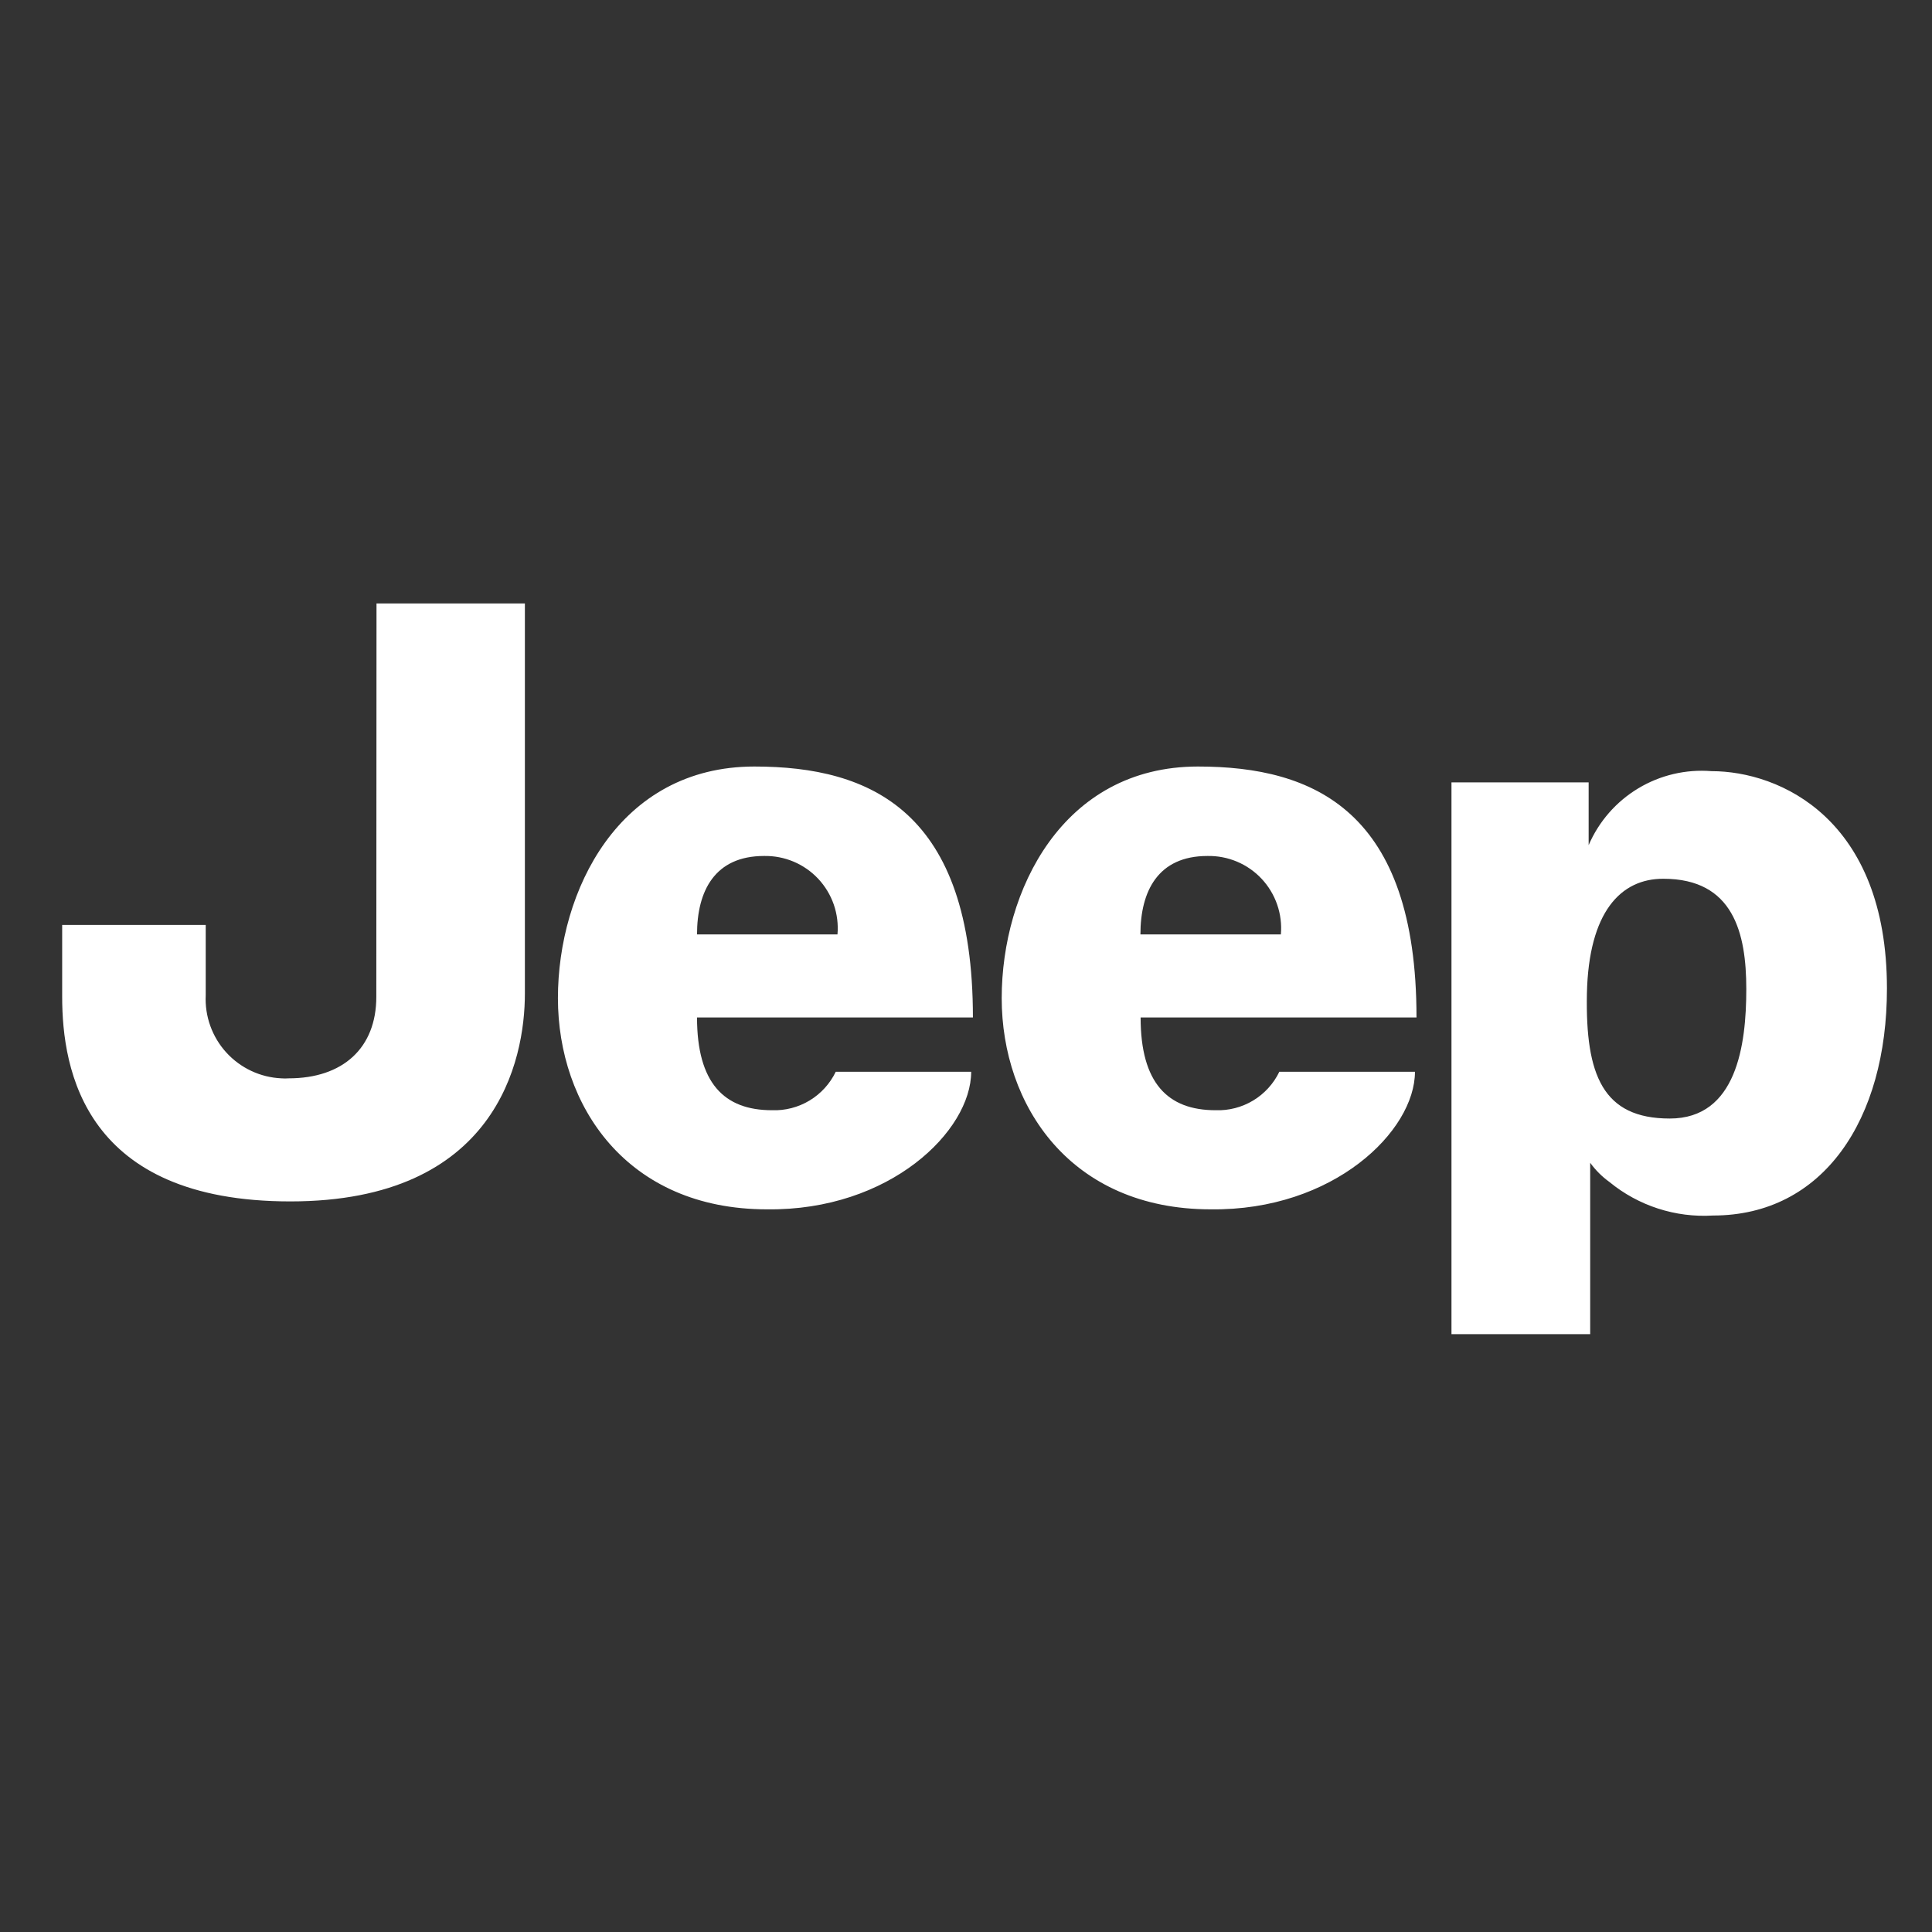 <svg width="100" height="100" viewBox="0 0 100 100" fill="none" xmlns="http://www.w3.org/2000/svg">
<rect x="0" y="0" width="100" height="100" fill="#333333" stroke="none"/>
<path d="M19.488 31.235H27.168V51.425C27.168 54.895 25.678 62.185 15.028 62.185C4.378 62.185 3.218 55.395 3.218 51.595V47.875H10.648V51.515C10.622 52.055 10.703 52.595 10.886 53.103C11.069 53.612 11.351 54.08 11.715 54.479C12.079 54.878 12.519 55.202 13.008 55.431C13.498 55.661 14.028 55.791 14.568 55.815C14.691 55.825 14.815 55.825 14.938 55.815C17.748 55.815 19.478 54.245 19.478 51.595L19.488 31.235ZM39.048 39.675C45.078 39.675 50.358 41.995 50.358 52.665H36.078C36.078 56.055 37.478 57.465 39.958 57.465C40.642 57.49 41.318 57.315 41.904 56.962C42.49 56.608 42.96 56.092 43.258 55.475H50.268C50.268 58.535 46.058 62.675 39.698 62.595C32.428 62.595 28.878 57.215 28.878 51.665C28.878 46.115 32.028 39.675 39.048 39.675ZM43.348 48.365C43.393 47.843 43.328 47.317 43.157 46.821C42.985 46.325 42.711 45.871 42.353 45.488C41.994 45.105 41.559 44.802 41.076 44.598C40.593 44.395 40.072 44.295 39.548 44.305C36.988 44.305 36.078 46.125 36.078 48.365H43.348ZM62.008 39.675C68.038 39.675 73.318 41.995 73.318 52.665H59.038C59.038 56.055 60.438 57.465 62.918 57.465C63.602 57.49 64.278 57.315 64.864 56.962C65.45 56.608 65.92 56.092 66.218 55.475H73.238C73.238 58.535 69.028 62.675 62.668 62.595C55.408 62.595 51.848 57.215 51.848 51.665C51.848 46.115 54.988 39.675 62.008 39.675ZM66.298 48.365C66.343 47.843 66.278 47.317 66.106 46.821C65.935 46.325 65.661 45.871 65.303 45.488C64.945 45.105 64.51 44.802 64.026 44.598C63.543 44.395 63.022 44.295 62.498 44.305C59.938 44.305 59.028 46.125 59.028 48.365H66.298ZM75.128 69.055V40.495H82.228V43.745C82.754 42.522 83.651 41.494 84.792 40.807C85.933 40.12 87.26 39.808 88.588 39.915C92.138 39.915 97.668 42.395 97.668 51.165C97.668 57.955 94.368 62.915 88.668 62.915C86.722 63.035 84.804 62.413 83.298 61.175C82.917 60.9 82.583 60.566 82.308 60.185V69.055H75.128ZM82.138 51.435C82.058 55.655 82.968 57.895 86.428 57.895C89.888 57.895 90.388 54.085 90.388 51.195C90.388 48.305 89.728 45.485 86.098 45.485C83.888 45.475 82.228 47.205 82.138 51.435Z" fill="#ffffff"/>
</svg>
